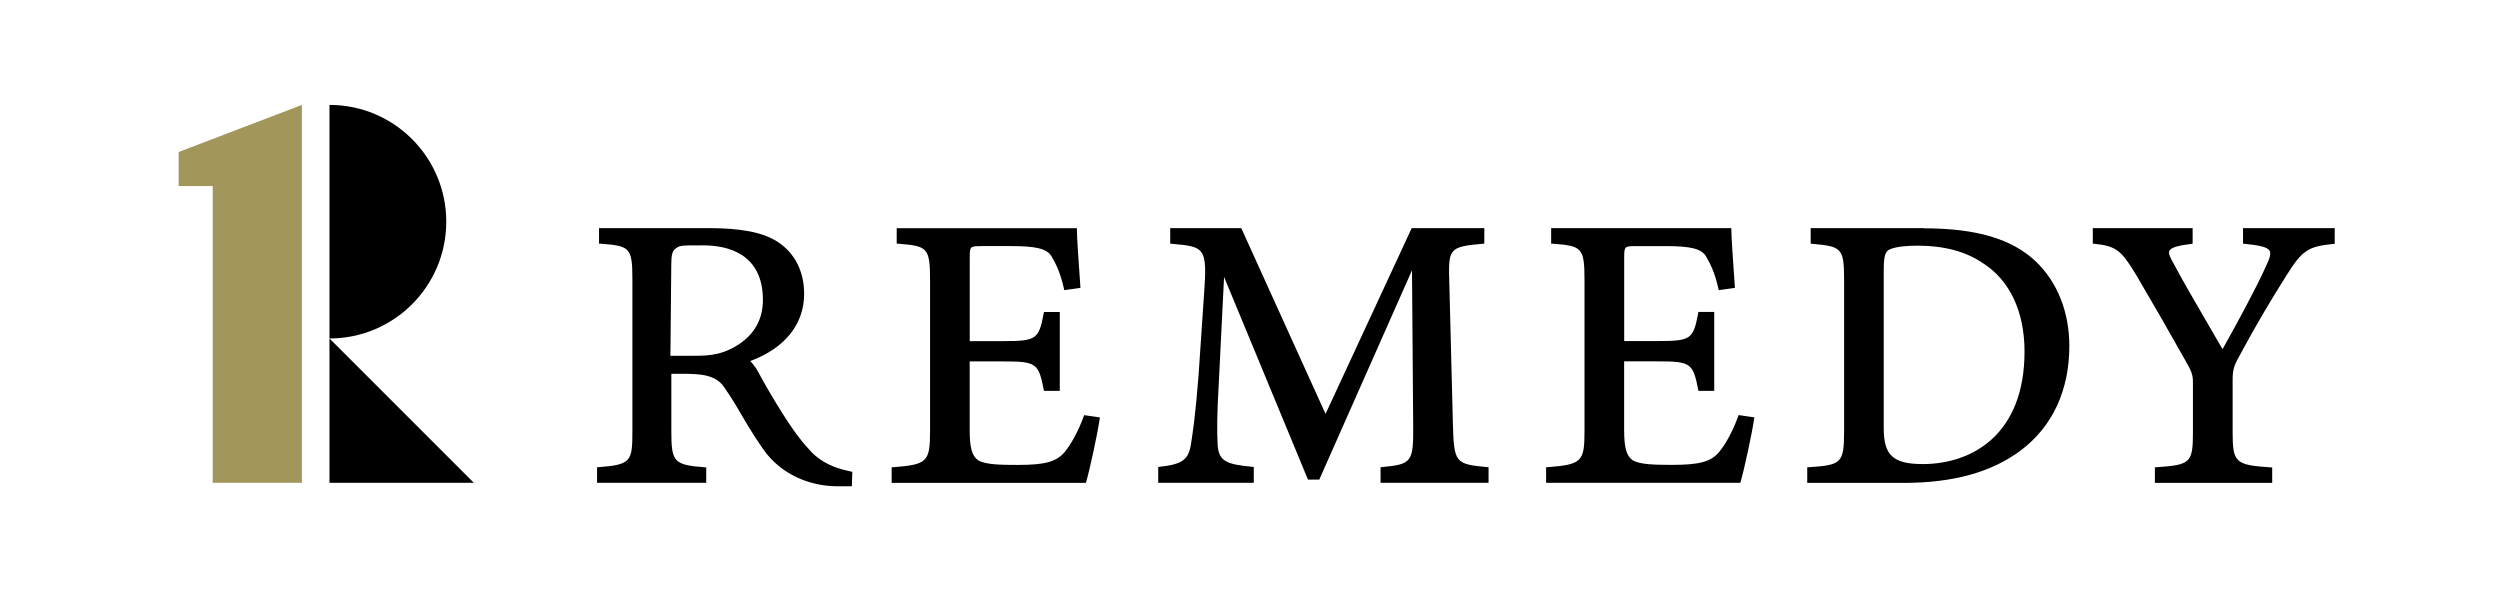 <svg width="998" height="242" viewBox="0 0 998 242" fill="none" xmlns="http://www.w3.org/2000/svg">
<path d="M131.527 192.743V135.119L189.152 192.743H131.527Z" fill="black"/>
<path d="M131.527 135.118C157.276 135.118 178.149 114.245 178.149 88.497C178.149 62.749 157.275 41.876 131.527 41.876V135.119V135.118Z" fill="black"/>
<path d="M71.324 60.669V74.265H84.916V192.743H120.517V41.876L71.324 60.669Z" fill="#A2965A"/>
<path d="M324.108 180.635C320.816 177.049 318.359 174.396 312.66 165.503C309.466 160.492 305.486 153.736 302.588 148.332C301.187 145.703 299.663 144.401 299.516 144.131C313.519 138.899 321.012 129.318 321.012 117.281C321.012 108.241 317.18 100.822 310.252 96.425C304.331 92.642 295.39 91.07 283.057 91.07H239.134V97.26H239.575C251.368 98.194 252.448 98.636 252.448 111.386V172.112C252.448 184.173 252.007 185.525 238.789 186.508H238.348V192.747H281.927V186.556H281.486C269.006 185.598 267.998 184.518 267.998 172.136V149.217H272.469C279.987 149.217 285.785 149.659 289.125 154.621C291.041 157.471 292.564 159.706 293.596 161.499C297.282 167.813 300.671 173.659 304.7 179.358C311.799 189.529 323.493 194.122 334.253 194.122H340.051L340.247 188.349C340.247 188.349 337.914 187.883 335.85 187.293C333.786 186.703 328.234 184.886 324.133 180.635H324.108L324.108 180.635ZM267.974 105.661C267.974 101.952 268.391 100.208 269.521 99.373C271.461 97.948 271.241 97.948 280.748 97.948C290.821 97.948 304.553 101.461 304.553 119.738C304.553 127.869 300.769 134.01 293.891 138.113C287.012 142.215 281.681 142.043 274.263 142.043H267.629L267.974 105.686V105.662L267.974 105.661ZM432.669 166.091L432.792 165.722L439.08 166.631L439.007 167.098C438.27 172.478 435.026 187.635 433.578 192.426L433.479 192.77H355.948V186.529H356.391C370.172 185.474 371.277 184.392 371.277 172.135V111.874C371.277 98.683 370.197 98.216 358.405 97.282H357.963V91.092H429.893V91.583C429.893 94.654 430.581 104.456 431.195 113.103L431.317 114.921L424.856 115.83L424.758 115.388C423.408 109.271 421.76 105.684 419.697 102.196C417.806 99.273 413.605 98.241 403.681 98.241H392.061C387.22 98.241 387.123 98.314 387.123 102.859V136.17H400.266C413.752 136.17 414.687 135.532 416.675 124.944L416.75 124.551H423.064V156.044H416.75L416.675 155.651C414.588 144.916 413.68 144.277 400.413 144.277H387.097V171.693C387.097 178.842 388.056 182.134 390.611 183.828C393.608 185.474 399.259 185.597 406.308 185.597C417.044 185.597 421.54 184.393 424.856 180.635C427.681 177.269 430.604 171.815 432.669 166.067V166.092L432.669 166.091ZM579.984 168.819C580.425 184.787 580.818 185.278 593.79 186.482L594.232 186.531V192.722H551.118V186.531L551.561 186.482C563.819 185.279 564.285 184.616 564.138 168.844L563.672 107.897L526.651 191.469H522.155L522.032 191.174L488.648 110.55L486.559 152.606C485.773 166.093 485.798 172.357 486.092 177.663C486.534 184.148 489.629 185.401 500.07 186.36L500.512 186.408V192.746H462.361V186.408L462.803 186.36C471.794 185.401 474.375 183.608 475.382 177.614C476.168 172.602 477.247 165.724 478.477 149.609L480.638 117.698C482.038 98.587 480.934 98.488 467.594 97.309L467.152 97.26V91.069H495.526L495.649 91.364L529.157 165.233L563.55 91.07H592.537V97.236L592.094 97.285C578.141 98.562 578.141 99.127 578.583 113.522L579.984 168.843V168.819H579.984ZM694.049 165.7L700.338 166.609L700.264 167.075C699.526 172.455 696.26 187.611 694.834 192.402L694.737 192.746H617.207V186.507H617.648C631.43 185.45 632.536 184.37 632.536 172.111V111.852C632.536 98.66 631.454 98.194 619.663 97.26H619.221V91.07H691.15V91.561C691.15 94.607 691.838 104.237 692.427 112.736L692.574 114.923L686.113 115.832L686.016 115.39C684.665 109.273 683.018 105.686 680.956 102.198C679.064 99.275 674.862 98.243 664.938 98.243H653.318C648.479 98.243 648.38 98.317 648.38 102.861V136.148H661.523C675.01 136.148 675.944 135.509 677.934 124.921L678.007 124.528H684.32V156.021H678.007L677.934 155.628C675.845 144.893 674.936 144.255 661.67 144.255H648.356V171.67C648.356 178.819 649.313 182.11 651.869 183.805C654.865 185.45 660.516 185.573 667.567 185.573C678.302 185.573 682.797 184.37 686.113 180.636C688.963 177.271 691.862 171.818 693.925 166.068L694.048 165.701L694.049 165.7ZM767.929 91.07H722.825V97.26L723.268 97.309C735.059 98.39 736.165 98.833 736.165 111.558V172.136C736.165 185.156 734.96 185.623 721.892 186.532H721.45V192.771H759.895C779.744 192.771 795.049 188.522 806.669 179.825C819.371 170.27 826.077 155.825 826.077 138.089C826.077 124.626 821.335 112.663 812.761 104.434C803.23 95.369 789.007 91.144 767.953 91.144L767.929 91.07ZM767.609 185.254C755.769 185.254 751.986 181.79 751.986 171.031V108.29C751.986 102.493 752.526 100.994 753.656 99.987C754.246 99.545 756.801 98.071 765.596 98.071C776.11 98.071 784.88 100.429 791.684 105.121C802.321 111.926 808.192 124.43 808.192 140.348C808.192 173.463 787.238 185.254 767.609 185.254ZM932.018 91.07V97.309L931.575 97.359C921.307 98.39 919.023 99.938 912.735 109.985C905.88 120.892 901.089 128.901 893.842 142.338C891.705 146.17 891.264 147.767 891.264 151.87V172.309C891.264 184.714 892.271 185.647 906.617 186.581H907.06V192.771H860.237V186.532H860.679C874.583 185.598 875.419 184.788 875.419 172.283V152.607C875.419 149.487 874.829 148.16 872.372 143.861C865.985 132.488 860.335 122.661 852.867 109.936C846.75 99.742 844.687 98.194 835.892 97.309L835.45 97.26V91.07H875.296V97.285L874.878 97.334C869.301 98.022 866.672 98.857 866.034 100.085C865.518 101.142 866.329 102.763 867.655 105.121C871.636 112.589 876.131 120.278 880.454 127.697C882.714 131.554 885.024 135.533 887.235 139.39C892.959 129.195 900.426 115.488 904.456 106.546C906.029 103.205 906.691 101.289 906.029 100.11C905.144 98.537 901.631 97.899 895.857 97.309L895.416 97.26V91.07H932.019L932.018 91.07Z" fill="black"/>
</svg>
